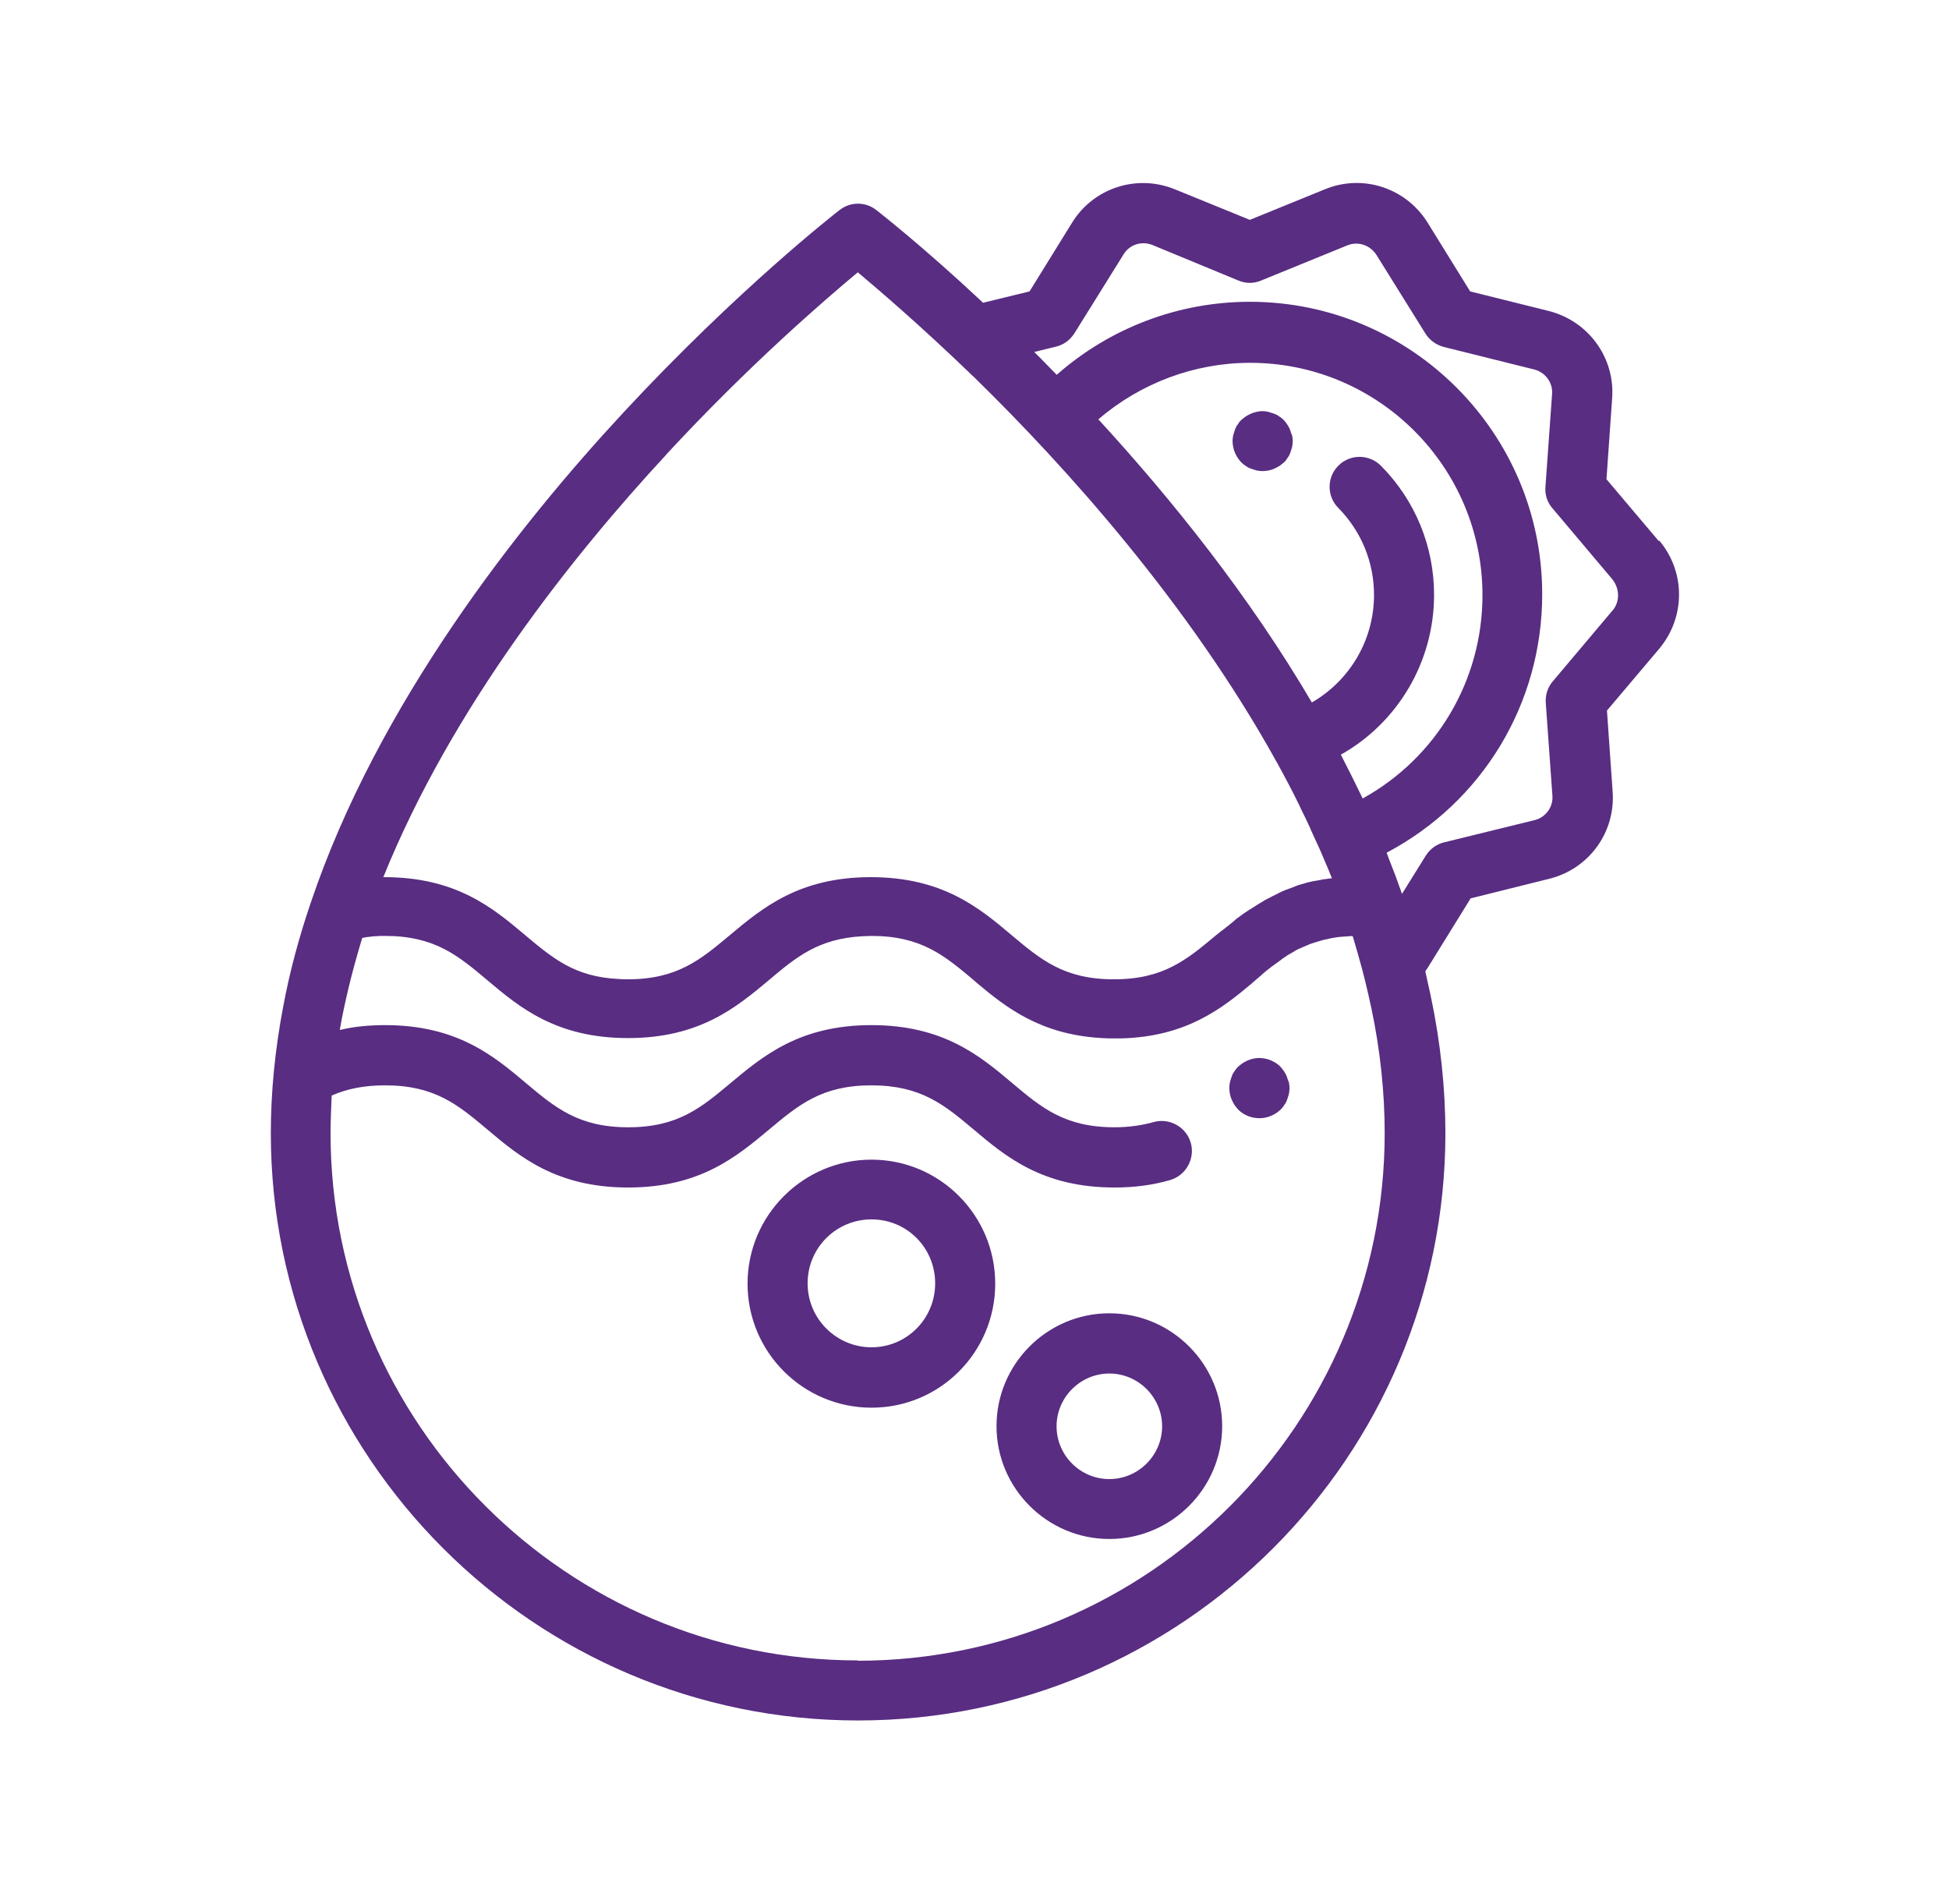 <?xml version="1.0" encoding="UTF-8"?>
<svg id="Layer_1" data-name="Layer 1" xmlns="http://www.w3.org/2000/svg" viewBox="0 0 120.4 117.6">
  <defs>
    <style>
      .cls-1 {
        fill: #592d82;
      }
    </style>
  </defs>
  <path class="cls-1" d="M102.47,33.42h0l-3.23-3.82.35-4.99c.19-2.52-1.47-4.78-3.91-5.4l-4.86-1.21-2.63-4.25c-1.34-2.15-4.01-3.02-6.34-2.06l-4.64,1.89-4.64-1.89c-2.34-.95-5.01-.09-6.34,2.06l-2.63,4.25-2.87.7c-3.78-3.54-6.44-5.6-6.6-5.73-.67-.52-1.59-.52-2.26,0-.26.2-6.27,4.88-13.33,12.48-6.55,7.05-15.21,18.05-19.34,30.3-.74,2.17-1.32,4.34-1.71,6.45-.5,2.63-.76,5.25-.76,7.79,0,20.01,16.28,36.28,36.28,36.28s36.28-16.28,36.28-36.28c0-2.74-.3-5.62-.91-8.49-.11-.5-.22-1-.33-1.5.06-.09.11-.17.17-.26l2.63-4.25,4.86-1.21c2.45-.61,4.1-2.87,3.91-5.4l-.35-4.99,3.23-3.82c1.63-1.95,1.63-4.75,0-6.68ZM82.84,46.61c3.51-1.98,5.75-5.73,5.75-9.87,0-3-1.17-5.84-3.28-7.97-.72-.72-1.89-.74-2.62-.02s-.74,1.89-.02,2.62c1.43,1.45,2.21,3.36,2.21,5.38,0,2.78-1.5,5.29-3.84,6.64-3.86-6.57-8.61-12.5-13.19-17.49,2.6-2.23,5.93-3.49,9.38-3.49,7.92,0,14.35,6.44,14.35,14.35,0,5.29-2.86,10.05-7.4,12.56-.45-.93-.89-1.82-1.35-2.71ZM41.19,28.04c5.1-5.51,9.74-9.5,11.8-11.22,1.35,1.13,3.82,3.25,6.81,6.12.13.13.26.26.41.39.04.04.09.09.13.13,5.38,5.27,13.09,13.76,18.56,23.67.02.02.02.04.04.07.45.82.89,1.65,1.3,2.49.04.09.09.19.13.28.17.35.35.7.52,1.08.02.06.06.11.07.17.19.41.37.82.56,1.22.04.09.09.2.13.3.13.32.28.65.41.96.04.11.09.22.13.33.04.07.06.15.09.22h-.04c-.19.02-.37.06-.54.07-.02,0-.04,0-.06.02-.19.04-.35.06-.52.09-.04,0-.06.02-.09.02-.17.04-.33.07-.48.13-.04,0-.06.02-.09.02-.17.04-.32.09-.46.15t-.04.02c-.15.06-.3.11-.45.17-.02,0-.04.02-.06.02-.15.06-.28.11-.43.19-.02.02-.06.02-.07.04-.13.06-.26.13-.39.19-.02.02-.04.02-.07.04-.13.07-.26.13-.39.2,0,0-.02,0-.02.02-.13.07-.24.15-.37.22-.02.02-.04.02-.06.04-.11.07-.24.15-.35.22-.02.02-.04.04-.07.04-.11.07-.22.15-.33.22-.02.02-.04.02-.06.04-.11.07-.22.17-.33.24h0c-.11.07-.22.17-.32.26-.02.02-.04.02-.04.04-.11.07-.2.17-.3.24-.02.02-.04.04-.06.04-.09.07-.2.17-.3.24-.02.02-.04.02-.06.04-.09.07-.2.17-.3.24-1.82,1.52-3.25,2.73-6.32,2.73s-4.51-1.21-6.32-2.73c-2-1.69-4.27-3.58-8.7-3.58s-6.7,1.91-8.7,3.58c-1.82,1.52-3.25,2.73-6.32,2.73-.19,0-.37,0-.56-.02-2.71-.13-4.06-1.28-5.77-2.71-2-1.69-4.27-3.58-8.7-3.58h-.06c4.25-10.52,11.72-19.88,17.49-26.11ZM52.99,102.56c-17.95,0-32.57-14.61-32.57-32.57,0-.76.04-1.54.07-2.32.98-.43,2.04-.63,3.3-.63,3.08,0,4.51,1.21,6.32,2.73,2,1.69,4.27,3.58,8.7,3.58s6.7-1.91,8.7-3.58c1.82-1.52,3.25-2.73,6.32-2.73s4.51,1.21,6.32,2.73c2,1.69,4.27,3.58,8.7,3.58,1.24,0,2.37-.15,3.43-.46.98-.28,1.56-1.32,1.28-2.3s-1.32-1.56-2.3-1.28c-.72.2-1.52.32-2.41.32-3.08,0-4.51-1.21-6.32-2.73-2-1.69-4.27-3.58-8.7-3.58s-6.7,1.91-8.7,3.58c-1.82,1.52-3.25,2.73-6.32,2.73s-4.51-1.21-6.32-2.73c-2-1.69-4.27-3.58-8.7-3.58-1,0-1.93.09-2.8.3.04-.24.09-.48.13-.72.32-1.61.74-3.28,1.26-4.97.04,0,.09-.02.13-.02s.06,0,.09-.02c.17-.02.35-.04.52-.06h.09c.19-.02.37-.02.57-.02,3.08,0,4.51,1.21,6.32,2.73,2,1.69,4.27,3.58,8.7,3.58s6.7-1.91,8.7-3.58c1.69-1.43,3.06-2.56,5.77-2.71.19,0,.37-.02.56-.02,3.08,0,4.51,1.21,6.32,2.73.06.06.13.11.19.17,1.84,1.54,3.93,3.19,7.72,3.41.26.02.54.02.8.02h.41c4.02-.11,6.21-1.84,8.1-3.43.06-.06.13-.11.19-.17.11-.09.22-.19.33-.28.02-.02.06-.04.07-.07.07-.07.17-.13.24-.2.04-.04.07-.06.11-.09.07-.06.15-.11.22-.17.04-.04.07-.06.13-.09.07-.06.13-.11.2-.15.04-.04.09-.06.13-.09.06-.06.13-.09.19-.15.04-.04.09-.06.13-.09.06-.04.13-.09.19-.13s.09-.06.15-.09.13-.07.19-.11c.06-.04.11-.06.15-.09.06-.04.13-.07.2-.11.06-.02.11-.06.17-.07.07-.04.13-.06.2-.09.06-.02.11-.06.17-.07.07-.04.13-.06.2-.09.06-.02.11-.04.19-.06s.15-.06.22-.07c.06-.02.13-.04.19-.06.07-.02.15-.04.22-.06.07-.02.13-.04.2-.04.07-.02.17-.04.24-.06s.15-.02.22-.04c.09-.02.17-.02.26-.04.07,0,.15-.02.24-.02s.19-.02.28-.02c.07,0,.17-.02.24-.02h.13c.02.06.04.11.06.19.07.26.15.5.22.76.02.07.06.17.07.24.32,1.09.57,2.17.8,3.23.56,2.63.83,5.25.83,7.75,0,17.97-14.6,32.59-32.57,32.59ZM99.63,37.69l-3.71,4.4c-.32.37-.46.85-.43,1.32l.41,5.73c.06.7-.41,1.35-1.11,1.52l-5.58,1.37c-.46.11-.87.41-1.13.82l-1.47,2.36c-.06-.13-.09-.28-.15-.41-.07-.22-.17-.45-.24-.67-.09-.24-.19-.48-.28-.72-.06-.13-.09-.26-.15-.39-.04-.11-.09-.24-.13-.35,5.9-3.12,9.61-9.18,9.61-15.97,0-9.96-8.1-18.06-18.06-18.06-4.4,0-8.64,1.61-11.93,4.51-.35-.35-.69-.7-1.02-1.04-.07-.07-.15-.15-.2-.2-.06-.06-.11-.11-.17-.17l1.35-.33c.46-.11.87-.41,1.13-.82l3.04-4.88c.37-.61,1.13-.85,1.8-.57l5.3,2.19c.45.19.95.19,1.39,0l5.32-2.17c.67-.28,1.41-.02,1.8.57l3.04,4.88c.26.41.67.7,1.13.82l5.58,1.39c.69.17,1.17.82,1.11,1.52l-.41,5.73c-.04.48.11.96.43,1.32l3.71,4.4h0c.46.59.46,1.39,0,1.93Z"/>
  <path class="cls-1" d="M79.69,26.54c-.04-.11-.11-.22-.17-.32-.07-.11-.15-.2-.22-.28-.09-.09-.19-.17-.28-.22-.09-.07-.2-.13-.32-.17s-.22-.07-.35-.11c-.24-.06-.48-.06-.72,0-.11.02-.24.06-.35.11s-.22.11-.32.17c-.09.07-.2.15-.28.22s-.17.19-.22.28c-.07.09-.13.2-.17.32-.04.11-.07.22-.11.35-.02.11-.04.24-.04.35,0,.13.02.24.04.37.02.11.06.24.11.35.04.11.11.22.17.32.07.11.15.2.22.28.09.09.19.17.28.22.09.07.2.13.32.17s.22.07.35.11c.11.02.24.04.37.04.11,0,.24-.02.37-.04.11-.02.24-.06.35-.11s.22-.11.32-.17c.09-.07.2-.15.28-.22s.17-.19.22-.28c.07-.09.13-.2.17-.32.04-.11.07-.22.11-.35.02-.11.04-.24.04-.37,0-.11-.02-.24-.04-.35-.06-.11-.09-.24-.13-.35Z"/>
  <path class="cls-1" d="M79.49,66.49c-.04-.11-.11-.22-.17-.32-.07-.09-.15-.2-.22-.28-.43-.43-1.08-.63-1.67-.5-.11.02-.24.06-.35.11s-.22.11-.32.17c-.09.07-.2.15-.28.22-.09.09-.17.19-.22.28-.07.09-.13.2-.17.32-.04.11-.07.22-.11.35-.02.11-.04.24-.04.37s.02.24.04.37c.02.11.06.24.11.35s.11.22.17.32c.07.09.15.2.22.28.35.35.82.54,1.32.54s.96-.2,1.32-.54c.09-.09.17-.19.22-.28.07-.09.13-.2.17-.32.04-.11.07-.22.11-.35.02-.11.04-.24.04-.37,0-.11-.02-.24-.04-.37-.06-.11-.09-.24-.13-.35Z"/>
  <path class="cls-1" d="M53.84,71.63c-4.21,0-7.66,3.43-7.66,7.66s3.43,7.66,7.66,7.66,7.64-3.43,7.64-7.66-3.43-7.66-7.64-7.66ZM53.84,83.22c-2.17,0-3.95-1.76-3.95-3.95s1.76-3.95,3.95-3.95,3.93,1.76,3.93,3.95-1.76,3.95-3.93,3.95Z"/>
  <path class="cls-1" d="M68.53,81.12c-3.84,0-6.97,3.13-6.97,6.97s3.13,6.97,6.97,6.97,6.97-3.13,6.97-6.97-3.13-6.97-6.97-6.97ZM68.53,91.36c-1.8,0-3.26-1.47-3.26-3.26s1.47-3.26,3.26-3.26,3.26,1.47,3.26,3.26-1.47,3.26-3.26,3.26Z"/>
</svg>